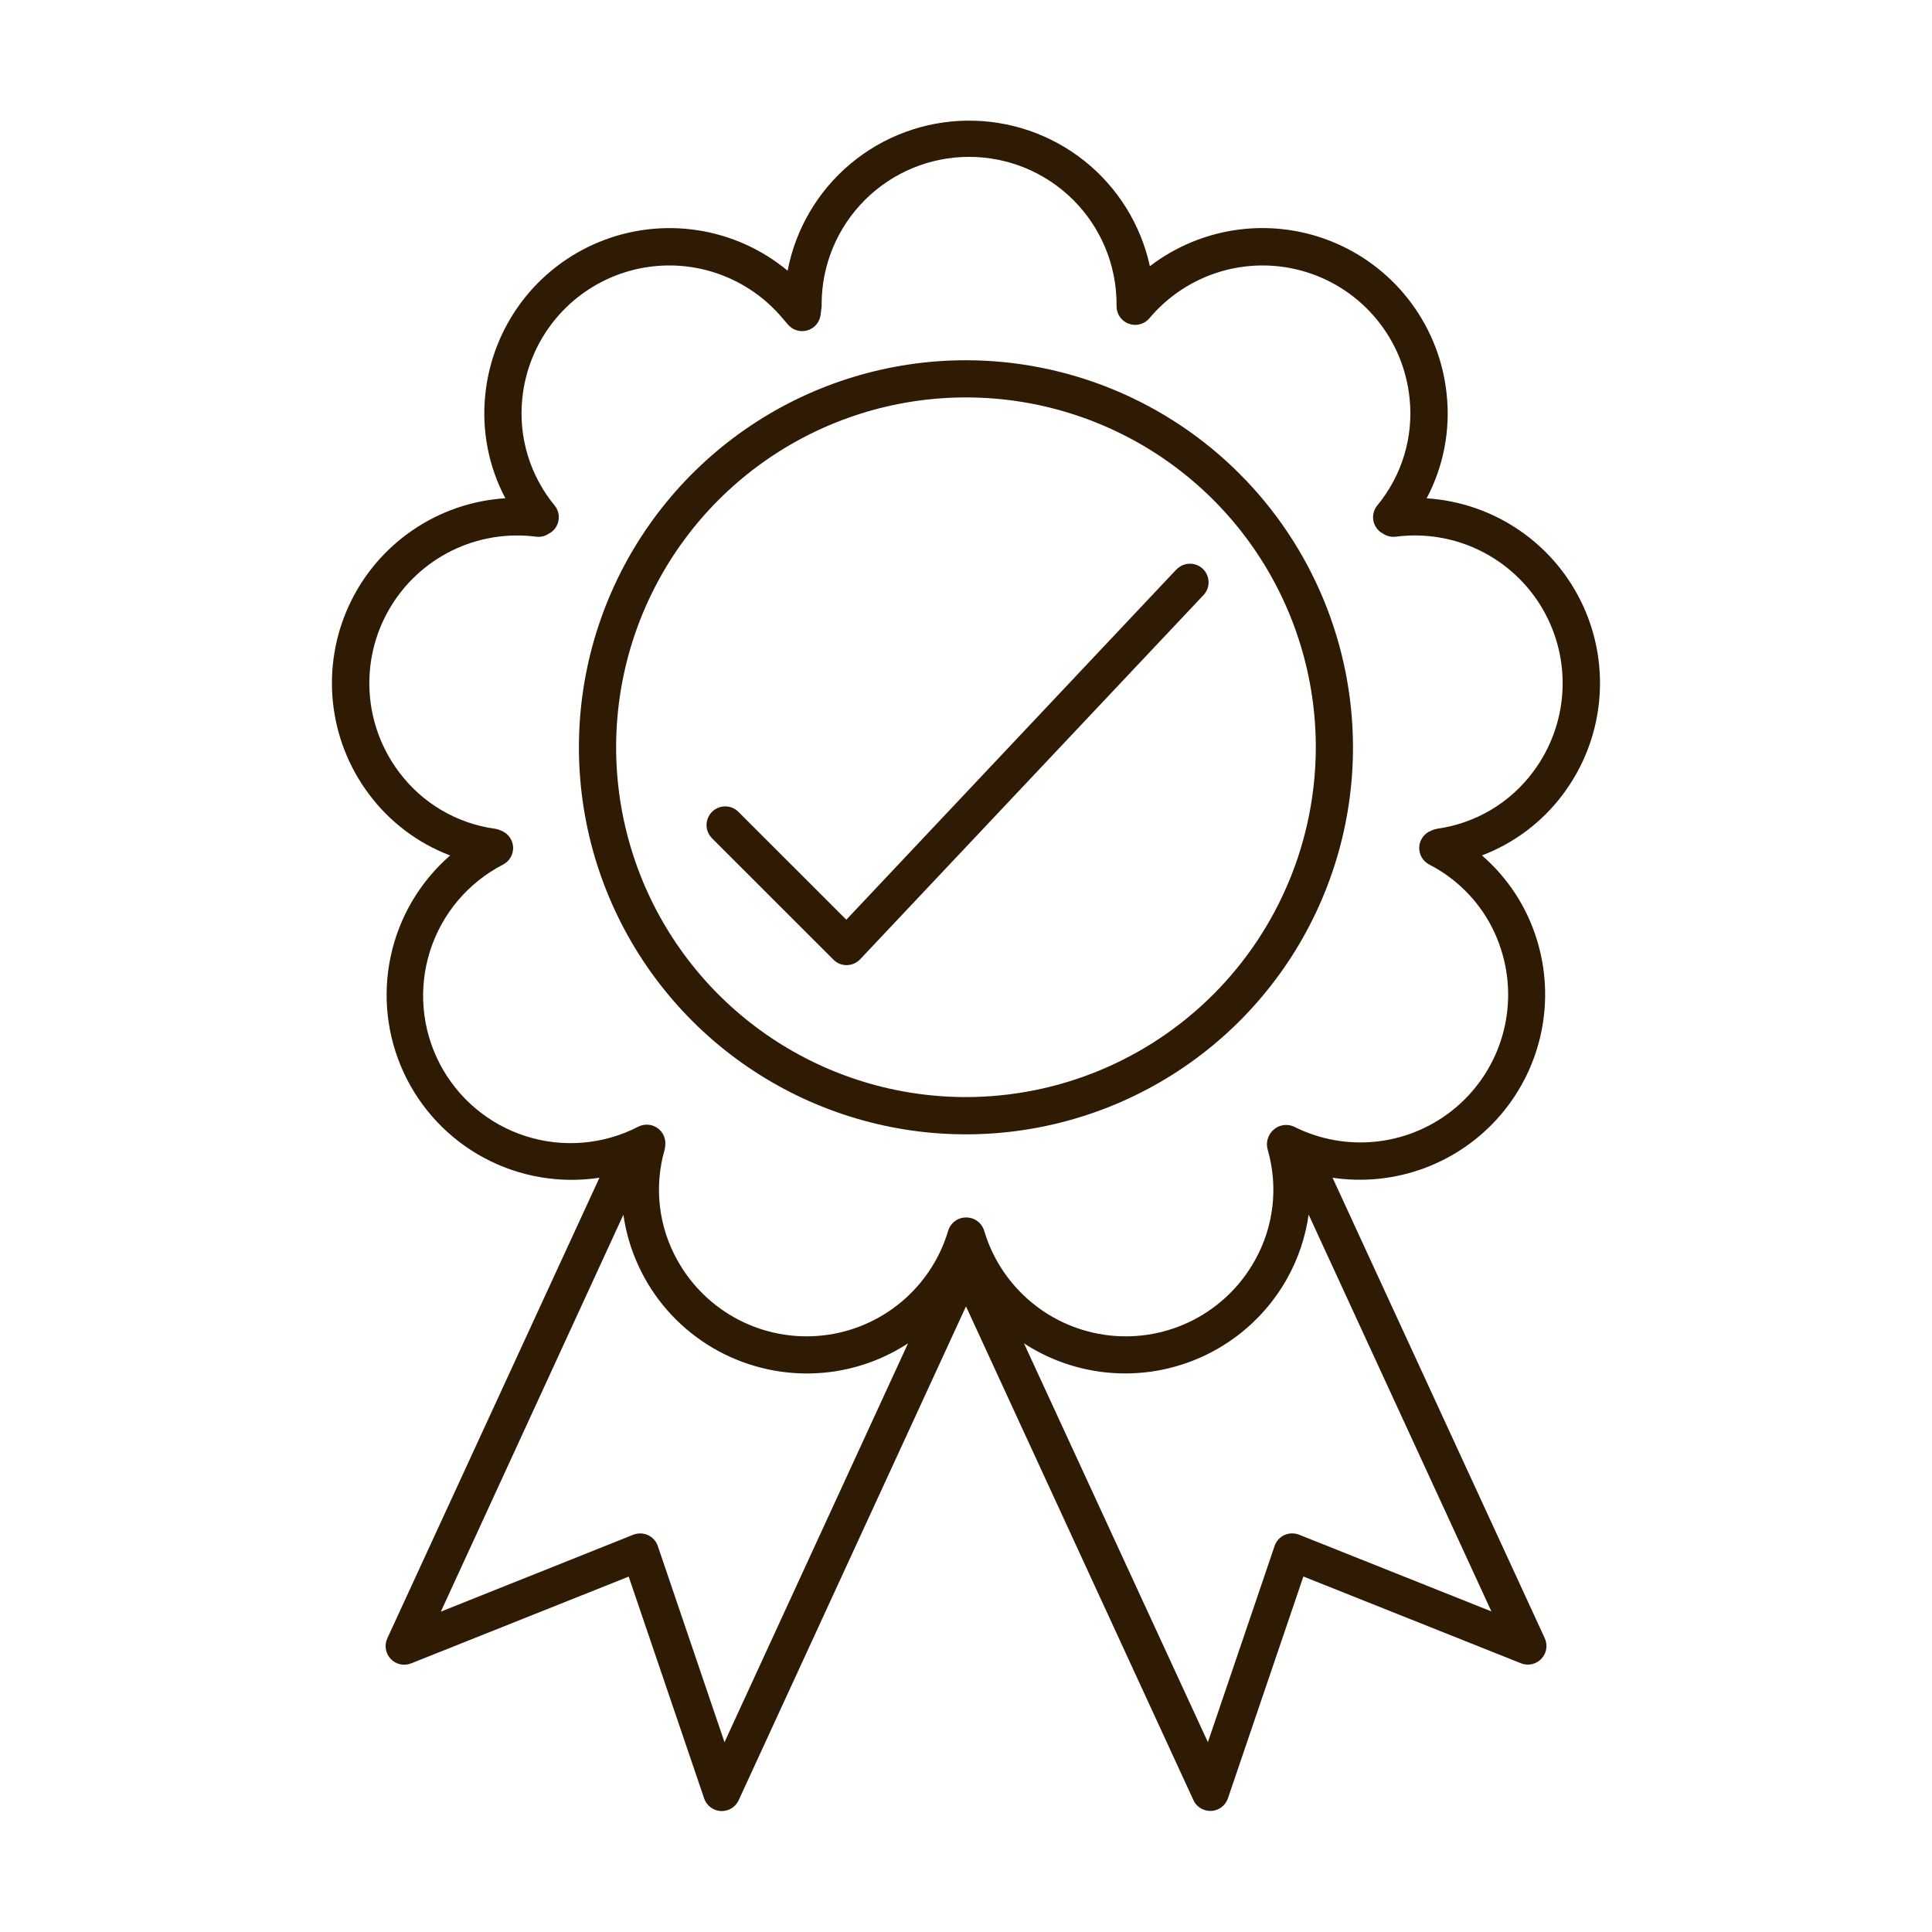 <svg xmlns="http://www.w3.org/2000/svg" width="100" height="100" viewBox="0 0 100 100" fill="none"><path d="M50 18.646C46.037 18.646 42.164 19.821 38.869 22.022C35.574 24.224 33.006 27.353 31.49 31.014C29.973 34.675 29.577 38.703 30.35 42.59C31.123 46.476 33.032 50.046 35.834 52.847C38.637 55.649 42.207 57.556 46.094 58.329C49.98 59.101 54.009 58.703 57.669 57.186C61.33 55.669 64.458 53.1 66.659 49.804C68.859 46.508 70.033 42.635 70.031 38.672C70.023 33.362 67.91 28.272 64.155 24.518C60.4 20.764 55.31 18.653 50 18.646ZM50 56.785C46.419 56.785 42.918 55.724 39.94 53.735C36.962 51.746 34.641 48.918 33.27 45.61C31.899 42.301 31.54 38.661 32.238 35.148C32.936 31.636 34.66 28.409 37.191 25.877C39.723 23.344 42.949 21.619 46.461 20.919C49.973 20.22 53.614 20.577 56.923 21.947C60.232 23.316 63.06 25.636 65.051 28.613C67.041 31.59 68.104 35.091 68.106 38.672C68.102 43.473 66.193 48.077 62.799 51.473C59.405 54.869 54.801 56.779 50 56.785Z" fill="#2F1A04"></path><path d="M80.912 41.094C81.945 39.71 82.585 38.074 82.764 36.357C82.944 34.64 82.657 32.906 81.933 31.339C81.209 29.772 80.075 28.429 78.651 27.453C77.228 26.477 75.567 25.903 73.844 25.793C74.716 24.145 75.077 22.274 74.881 20.42C74.708 18.723 74.086 17.103 73.078 15.727C72.07 14.351 70.713 13.269 69.148 12.592C67.582 11.915 65.864 11.668 64.171 11.877C62.478 12.086 60.872 12.742 59.517 13.779C59.049 11.625 57.85 9.698 56.125 8.326C54.4 6.953 52.253 6.218 50.048 6.245C47.844 6.272 45.716 7.059 44.025 8.474C42.334 9.889 41.183 11.844 40.767 14.01C39.43 12.902 37.818 12.178 36.101 11.916C34.385 11.654 32.629 11.863 31.022 12.521C29.416 13.178 28.017 14.26 26.978 15.651C25.938 17.042 25.296 18.689 25.119 20.416C24.923 22.27 25.284 24.141 26.156 25.789C24.433 25.899 22.771 26.472 21.347 27.449C19.922 28.425 18.788 29.768 18.064 31.336C17.34 32.904 17.053 34.638 17.233 36.356C17.413 38.073 18.054 39.71 19.088 41.094C20.159 42.536 21.62 43.641 23.299 44.279C21.735 45.64 20.655 47.472 20.222 49.5C19.789 51.528 20.027 53.641 20.898 55.522C21.77 57.403 23.229 58.95 25.055 59.931C26.882 60.911 28.978 61.272 31.027 60.959L20.047 84.801C19.966 84.975 19.94 85.17 19.972 85.36C20.003 85.55 20.091 85.726 20.223 85.865C20.356 86.005 20.527 86.102 20.715 86.143C20.903 86.184 21.099 86.169 21.277 86.098L32.541 81.605L36.447 93.088C36.509 93.27 36.624 93.43 36.778 93.546C36.931 93.662 37.116 93.73 37.309 93.74H37.359C37.543 93.74 37.723 93.688 37.878 93.589C38.032 93.49 38.156 93.348 38.232 93.182L50 67.617L61.772 93.176C61.848 93.343 61.971 93.484 62.126 93.583C62.281 93.682 62.461 93.734 62.645 93.734H62.695C62.888 93.724 63.072 93.656 63.226 93.54C63.379 93.424 63.495 93.264 63.557 93.082L67.463 81.6L78.727 86.092C78.905 86.163 79.101 86.179 79.289 86.137C79.477 86.096 79.648 85.999 79.781 85.86C79.913 85.72 80.001 85.544 80.032 85.354C80.063 85.165 80.037 84.97 79.957 84.795L68.973 60.959C70.58 61.198 72.222 61.025 73.744 60.456C75.267 59.886 76.619 58.94 77.675 57.705C78.731 56.469 79.456 54.986 79.782 53.393C80.108 51.801 80.023 50.152 79.537 48.602C79.015 46.924 78.034 45.426 76.705 44.277C78.382 43.639 79.842 42.535 80.912 41.094ZM37.5 90.178L34.047 80.021C34.005 79.898 33.938 79.784 33.851 79.687C33.764 79.59 33.658 79.511 33.539 79.457C33.42 79.403 33.292 79.374 33.161 79.37C33.031 79.367 32.901 79.39 32.779 79.437L22.818 83.418L32.266 62.873C32.528 64.702 33.314 66.416 34.529 67.808C35.745 69.199 37.337 70.21 39.113 70.717C40.436 71.098 41.825 71.189 43.186 70.985C44.547 70.78 45.848 70.284 47 69.531L37.5 90.178ZM67.24 79.436C67.119 79.388 66.989 79.365 66.858 79.368C66.728 79.372 66.599 79.401 66.48 79.455C66.362 79.51 66.256 79.588 66.168 79.685C66.081 79.782 66.014 79.896 65.973 80.019L62.52 90.176L53 69.531C54.101 70.249 55.338 70.733 56.634 70.953C57.93 71.173 59.257 71.125 60.533 70.811C61.809 70.497 63.008 69.925 64.054 69.129C65.1 68.334 65.972 67.332 66.615 66.186C67.192 65.158 67.571 64.032 67.734 62.865L77.195 83.406L67.24 79.436ZM74.398 42.896C74.323 42.906 74.248 42.926 74.178 42.955L74.074 42.996C73.9 43.063 73.75 43.179 73.641 43.33C73.531 43.481 73.468 43.66 73.459 43.846C73.45 44.032 73.495 44.217 73.588 44.378C73.682 44.539 73.82 44.67 73.986 44.754C74.871 45.208 75.655 45.835 76.295 46.596C76.934 47.358 77.415 48.24 77.709 49.189C78.16 50.623 78.179 52.157 77.763 53.601C77.348 55.045 76.516 56.335 75.371 57.309C74.227 58.283 72.821 58.898 71.329 59.078C69.837 59.257 68.325 58.993 66.982 58.318C66.833 58.249 66.668 58.218 66.503 58.229C66.339 58.24 66.18 58.293 66.041 58.383C65.86 58.5 65.721 58.672 65.644 58.873C65.567 59.075 65.557 59.296 65.615 59.504C65.891 60.459 65.974 61.459 65.859 62.447C65.744 63.434 65.432 64.388 64.943 65.254C64.21 66.565 63.107 67.632 61.771 68.32C60.435 69.008 58.926 69.287 57.433 69.123C55.939 68.958 54.527 68.358 53.373 67.395C52.219 66.433 51.374 65.152 50.943 63.713C50.885 63.512 50.764 63.335 50.597 63.21C50.43 63.084 50.227 63.016 50.017 63.016H50C49.791 63.016 49.588 63.084 49.421 63.21C49.254 63.335 49.132 63.512 49.074 63.713C48.644 65.152 47.799 66.433 46.645 67.395C45.49 68.358 44.078 68.958 42.585 69.123C41.091 69.287 39.582 69.008 38.247 68.32C36.911 67.632 35.807 66.565 35.074 65.254C34.585 64.388 34.274 63.434 34.158 62.447C34.043 61.459 34.126 60.459 34.402 59.504C34.426 59.395 34.439 59.285 34.439 59.174C34.439 59.009 34.397 58.846 34.316 58.702C34.235 58.558 34.118 58.438 33.977 58.352C33.836 58.266 33.676 58.218 33.511 58.212C33.346 58.206 33.182 58.243 33.035 58.318C31.236 59.247 29.142 59.423 27.214 58.808C25.285 58.193 23.68 56.837 22.751 55.038C21.822 53.239 21.646 51.145 22.261 49.217C22.876 47.288 24.233 45.683 26.031 44.754C26.198 44.67 26.336 44.539 26.429 44.378C26.523 44.217 26.568 44.032 26.559 43.846C26.549 43.66 26.486 43.481 26.377 43.33C26.268 43.179 26.117 43.063 25.943 42.996L25.842 42.955C25.77 42.927 25.695 42.907 25.619 42.896C24.634 42.76 23.686 42.429 22.831 41.922C21.976 41.415 21.231 40.742 20.639 39.943C19.739 38.74 19.214 37.299 19.129 35.799C19.043 34.3 19.401 32.808 20.158 31.511C20.915 30.213 22.037 29.167 23.384 28.503C24.731 27.839 26.244 27.587 27.734 27.777C27.946 27.808 28.163 27.766 28.348 27.658L28.439 27.605C28.561 27.536 28.666 27.441 28.747 27.327C28.828 27.213 28.883 27.082 28.908 26.945C28.933 26.807 28.928 26.665 28.893 26.53C28.858 26.394 28.794 26.268 28.705 26.16C28.072 25.393 27.599 24.508 27.312 23.556C27.025 22.604 26.931 21.604 27.035 20.615C27.187 19.118 27.778 17.699 28.732 16.536C29.687 15.373 30.963 14.518 32.402 14.076C33.84 13.635 35.377 13.628 36.82 14.056C38.262 14.484 39.547 15.328 40.512 16.482L40.791 16.807C40.913 16.947 41.073 17.05 41.252 17.102C41.431 17.153 41.621 17.152 41.799 17.098C41.977 17.044 42.136 16.939 42.256 16.796C42.376 16.654 42.452 16.48 42.475 16.295L42.527 15.871C42.53 15.831 42.53 15.791 42.527 15.752C42.527 13.727 43.331 11.786 44.763 10.355C46.194 8.923 48.136 8.119 50.16 8.119C52.184 8.119 54.126 8.923 55.557 10.355C56.989 11.786 57.793 13.727 57.793 15.752V15.853C57.793 16.052 57.854 16.246 57.968 16.408C58.083 16.57 58.244 16.693 58.431 16.76C58.618 16.827 58.821 16.835 59.012 16.782C59.204 16.729 59.374 16.618 59.5 16.465C60.467 15.315 61.752 14.476 63.193 14.051C64.635 13.627 66.169 13.637 67.605 14.08C69.041 14.523 70.314 15.379 71.266 16.541C72.219 17.703 72.807 19.12 72.959 20.615C73.064 21.604 72.97 22.604 72.683 23.556C72.396 24.508 71.922 25.393 71.289 26.16C71.2 26.268 71.135 26.395 71.1 26.53C71.065 26.666 71.06 26.808 71.085 26.946C71.111 27.084 71.166 27.215 71.248 27.329C71.329 27.443 71.435 27.538 71.557 27.607L71.648 27.66C71.834 27.765 72.049 27.806 72.26 27.777C73.75 27.586 75.263 27.837 76.611 28.501C77.959 29.164 79.082 30.21 79.839 31.507C80.597 32.805 80.955 34.296 80.87 35.796C80.785 37.296 80.26 38.738 79.361 39.941C78.77 40.739 78.026 41.411 77.172 41.919C76.318 42.425 75.372 42.757 74.389 42.895L74.398 42.896Z" fill="#2F1A04"></path><path d="M60.892 29.473L43.805 47.604L38.221 42.022C38.131 41.932 38.024 41.861 37.907 41.812C37.79 41.763 37.664 41.738 37.537 41.738C37.41 41.738 37.284 41.763 37.167 41.812C37.05 41.861 36.943 41.932 36.853 42.022C36.764 42.111 36.693 42.218 36.644 42.335C36.595 42.453 36.57 42.578 36.57 42.705C36.57 42.832 36.595 42.958 36.644 43.075C36.693 43.192 36.764 43.299 36.853 43.389L43.139 49.672C43.227 49.762 43.333 49.833 43.45 49.882C43.567 49.93 43.692 49.955 43.818 49.955H43.832C43.961 49.953 44.088 49.926 44.206 49.874C44.325 49.822 44.431 49.746 44.52 49.653L62.293 30.801C62.38 30.709 62.448 30.601 62.493 30.483C62.538 30.364 62.559 30.239 62.555 30.112C62.552 29.986 62.523 29.861 62.471 29.746C62.42 29.631 62.346 29.526 62.254 29.44C62.162 29.353 62.054 29.285 61.936 29.24C61.817 29.195 61.691 29.174 61.565 29.177C61.439 29.181 61.314 29.209 61.199 29.261C61.083 29.313 60.979 29.387 60.892 29.479V29.473Z" fill="#2F1A04"></path></svg>